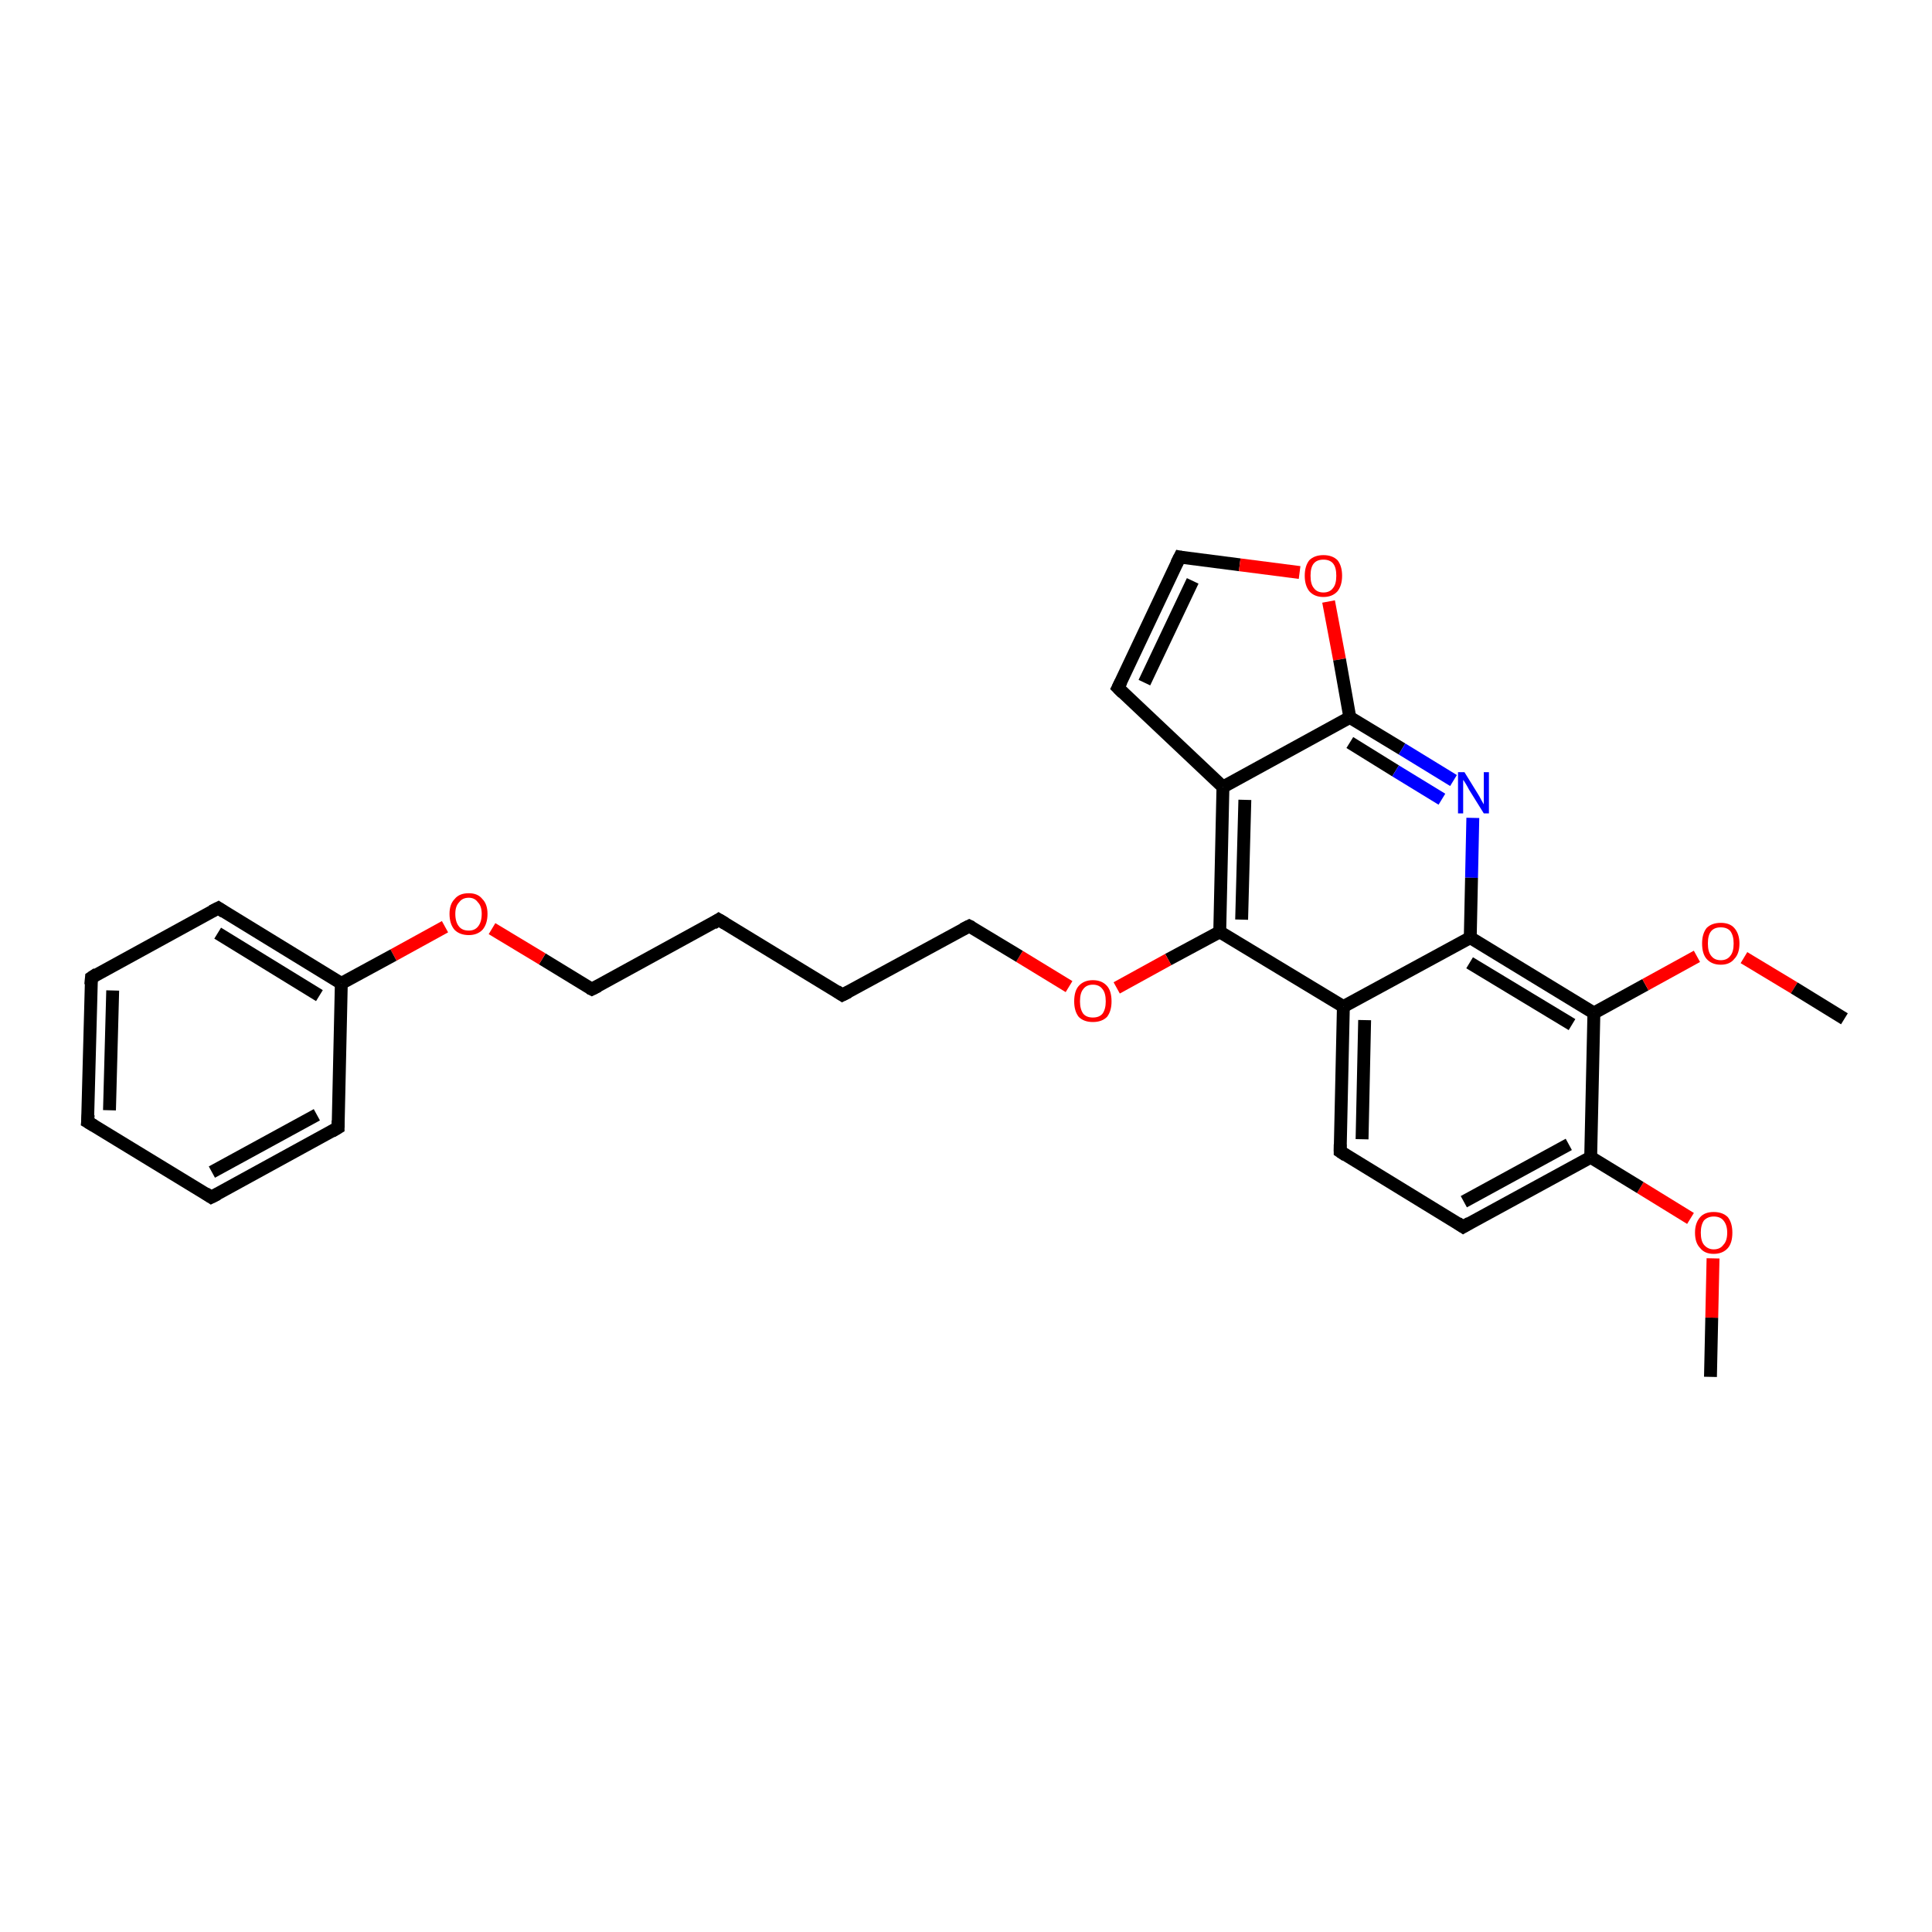 <?xml version='1.0' encoding='iso-8859-1'?>
<svg version='1.1' baseProfile='full'
              xmlns='http://www.w3.org/2000/svg'
                      xmlns:rdkit='http://www.rdkit.org/xml'
                      xmlns:xlink='http://www.w3.org/1999/xlink'
                  xml:space='preserve'
width='300px' height='300px' viewBox='0 0 300 300'>
<!-- END OF HEADER -->
<rect style='opacity:1.0;fill:#FFFFFF;stroke:none' width='300.0' height='300.0' x='0.0' y='0.0'> </rect>
<path class='bond-0 atom-0 atom-1' d='M 265.6,213.8 L 265.8,204.6' style='fill:none;fill-rule:evenodd;stroke:#000000;stroke-width:2.0px;stroke-linecap:butt;stroke-linejoin:miter;stroke-opacity:1' />
<path class='bond-0 atom-0 atom-1' d='M 265.8,204.6 L 266.0,195.4' style='fill:none;fill-rule:evenodd;stroke:#FF0000;stroke-width:2.0px;stroke-linecap:butt;stroke-linejoin:miter;stroke-opacity:1' />
<path class='bond-1 atom-1 atom-2' d='M 262.5,189.2 L 254.7,184.4' style='fill:none;fill-rule:evenodd;stroke:#FF0000;stroke-width:2.0px;stroke-linecap:butt;stroke-linejoin:miter;stroke-opacity:1' />
<path class='bond-1 atom-1 atom-2' d='M 254.7,184.4 L 247.0,179.7' style='fill:none;fill-rule:evenodd;stroke:#000000;stroke-width:2.0px;stroke-linecap:butt;stroke-linejoin:miter;stroke-opacity:1' />
<path class='bond-2 atom-2 atom-3' d='M 247.0,179.7 L 227.2,190.5' style='fill:none;fill-rule:evenodd;stroke:#000000;stroke-width:2.0px;stroke-linecap:butt;stroke-linejoin:miter;stroke-opacity:1' />
<path class='bond-2 atom-2 atom-3' d='M 243.6,177.7 L 227.3,186.6' style='fill:none;fill-rule:evenodd;stroke:#000000;stroke-width:2.0px;stroke-linecap:butt;stroke-linejoin:miter;stroke-opacity:1' />
<path class='bond-3 atom-3 atom-4' d='M 227.2,190.5 L 208.1,178.8' style='fill:none;fill-rule:evenodd;stroke:#000000;stroke-width:2.0px;stroke-linecap:butt;stroke-linejoin:miter;stroke-opacity:1' />
<path class='bond-4 atom-4 atom-5' d='M 208.1,178.8 L 208.6,156.3' style='fill:none;fill-rule:evenodd;stroke:#000000;stroke-width:2.0px;stroke-linecap:butt;stroke-linejoin:miter;stroke-opacity:1' />
<path class='bond-4 atom-4 atom-5' d='M 211.5,176.9 L 211.9,158.4' style='fill:none;fill-rule:evenodd;stroke:#000000;stroke-width:2.0px;stroke-linecap:butt;stroke-linejoin:miter;stroke-opacity:1' />
<path class='bond-5 atom-5 atom-6' d='M 208.6,156.3 L 189.4,144.7' style='fill:none;fill-rule:evenodd;stroke:#000000;stroke-width:2.0px;stroke-linecap:butt;stroke-linejoin:miter;stroke-opacity:1' />
<path class='bond-6 atom-6 atom-7' d='M 189.4,144.7 L 181.4,149.0' style='fill:none;fill-rule:evenodd;stroke:#000000;stroke-width:2.0px;stroke-linecap:butt;stroke-linejoin:miter;stroke-opacity:1' />
<path class='bond-6 atom-6 atom-7' d='M 181.4,149.0 L 173.4,153.4' style='fill:none;fill-rule:evenodd;stroke:#FF0000;stroke-width:2.0px;stroke-linecap:butt;stroke-linejoin:miter;stroke-opacity:1' />
<path class='bond-7 atom-7 atom-8' d='M 166.0,153.2 L 158.3,148.5' style='fill:none;fill-rule:evenodd;stroke:#FF0000;stroke-width:2.0px;stroke-linecap:butt;stroke-linejoin:miter;stroke-opacity:1' />
<path class='bond-7 atom-7 atom-8' d='M 158.3,148.5 L 150.5,143.8' style='fill:none;fill-rule:evenodd;stroke:#000000;stroke-width:2.0px;stroke-linecap:butt;stroke-linejoin:miter;stroke-opacity:1' />
<path class='bond-8 atom-8 atom-9' d='M 150.5,143.8 L 130.8,154.5' style='fill:none;fill-rule:evenodd;stroke:#000000;stroke-width:2.0px;stroke-linecap:butt;stroke-linejoin:miter;stroke-opacity:1' />
<path class='bond-9 atom-9 atom-10' d='M 130.8,154.5 L 111.6,142.8' style='fill:none;fill-rule:evenodd;stroke:#000000;stroke-width:2.0px;stroke-linecap:butt;stroke-linejoin:miter;stroke-opacity:1' />
<path class='bond-10 atom-10 atom-11' d='M 111.6,142.8 L 91.9,153.6' style='fill:none;fill-rule:evenodd;stroke:#000000;stroke-width:2.0px;stroke-linecap:butt;stroke-linejoin:miter;stroke-opacity:1' />
<path class='bond-11 atom-11 atom-12' d='M 91.9,153.6 L 84.2,148.9' style='fill:none;fill-rule:evenodd;stroke:#000000;stroke-width:2.0px;stroke-linecap:butt;stroke-linejoin:miter;stroke-opacity:1' />
<path class='bond-11 atom-11 atom-12' d='M 84.2,148.9 L 76.4,144.2' style='fill:none;fill-rule:evenodd;stroke:#FF0000;stroke-width:2.0px;stroke-linecap:butt;stroke-linejoin:miter;stroke-opacity:1' />
<path class='bond-12 atom-12 atom-13' d='M 69.1,143.9 L 61.1,148.3' style='fill:none;fill-rule:evenodd;stroke:#FF0000;stroke-width:2.0px;stroke-linecap:butt;stroke-linejoin:miter;stroke-opacity:1' />
<path class='bond-12 atom-12 atom-13' d='M 61.1,148.3 L 53.0,152.7' style='fill:none;fill-rule:evenodd;stroke:#000000;stroke-width:2.0px;stroke-linecap:butt;stroke-linejoin:miter;stroke-opacity:1' />
<path class='bond-13 atom-13 atom-14' d='M 53.0,152.7 L 33.9,141.0' style='fill:none;fill-rule:evenodd;stroke:#000000;stroke-width:2.0px;stroke-linecap:butt;stroke-linejoin:miter;stroke-opacity:1' />
<path class='bond-13 atom-13 atom-14' d='M 49.6,154.6 L 33.8,144.9' style='fill:none;fill-rule:evenodd;stroke:#000000;stroke-width:2.0px;stroke-linecap:butt;stroke-linejoin:miter;stroke-opacity:1' />
<path class='bond-14 atom-14 atom-15' d='M 33.9,141.0 L 14.2,151.8' style='fill:none;fill-rule:evenodd;stroke:#000000;stroke-width:2.0px;stroke-linecap:butt;stroke-linejoin:miter;stroke-opacity:1' />
<path class='bond-15 atom-15 atom-16' d='M 14.2,151.8 L 13.6,174.2' style='fill:none;fill-rule:evenodd;stroke:#000000;stroke-width:2.0px;stroke-linecap:butt;stroke-linejoin:miter;stroke-opacity:1' />
<path class='bond-15 atom-15 atom-16' d='M 17.5,153.8 L 17.0,172.4' style='fill:none;fill-rule:evenodd;stroke:#000000;stroke-width:2.0px;stroke-linecap:butt;stroke-linejoin:miter;stroke-opacity:1' />
<path class='bond-16 atom-16 atom-17' d='M 13.6,174.2 L 32.8,185.9' style='fill:none;fill-rule:evenodd;stroke:#000000;stroke-width:2.0px;stroke-linecap:butt;stroke-linejoin:miter;stroke-opacity:1' />
<path class='bond-17 atom-17 atom-18' d='M 32.8,185.9 L 52.5,175.1' style='fill:none;fill-rule:evenodd;stroke:#000000;stroke-width:2.0px;stroke-linecap:butt;stroke-linejoin:miter;stroke-opacity:1' />
<path class='bond-17 atom-17 atom-18' d='M 32.9,182.0 L 49.2,173.1' style='fill:none;fill-rule:evenodd;stroke:#000000;stroke-width:2.0px;stroke-linecap:butt;stroke-linejoin:miter;stroke-opacity:1' />
<path class='bond-18 atom-6 atom-19' d='M 189.4,144.7 L 189.9,122.2' style='fill:none;fill-rule:evenodd;stroke:#000000;stroke-width:2.0px;stroke-linecap:butt;stroke-linejoin:miter;stroke-opacity:1' />
<path class='bond-18 atom-6 atom-19' d='M 192.8,142.8 L 193.3,124.2' style='fill:none;fill-rule:evenodd;stroke:#000000;stroke-width:2.0px;stroke-linecap:butt;stroke-linejoin:miter;stroke-opacity:1' />
<path class='bond-19 atom-19 atom-20' d='M 189.9,122.2 L 173.6,106.8' style='fill:none;fill-rule:evenodd;stroke:#000000;stroke-width:2.0px;stroke-linecap:butt;stroke-linejoin:miter;stroke-opacity:1' />
<path class='bond-20 atom-20 atom-21' d='M 173.6,106.8 L 183.2,86.5' style='fill:none;fill-rule:evenodd;stroke:#000000;stroke-width:2.0px;stroke-linecap:butt;stroke-linejoin:miter;stroke-opacity:1' />
<path class='bond-20 atom-20 atom-21' d='M 177.7,106.0 L 185.2,90.2' style='fill:none;fill-rule:evenodd;stroke:#000000;stroke-width:2.0px;stroke-linecap:butt;stroke-linejoin:miter;stroke-opacity:1' />
<path class='bond-21 atom-21 atom-22' d='M 183.2,86.5 L 192.5,87.7' style='fill:none;fill-rule:evenodd;stroke:#000000;stroke-width:2.0px;stroke-linecap:butt;stroke-linejoin:miter;stroke-opacity:1' />
<path class='bond-21 atom-21 atom-22' d='M 192.5,87.7 L 201.8,88.9' style='fill:none;fill-rule:evenodd;stroke:#FF0000;stroke-width:2.0px;stroke-linecap:butt;stroke-linejoin:miter;stroke-opacity:1' />
<path class='bond-22 atom-22 atom-23' d='M 206.3,93.4 L 208.0,102.4' style='fill:none;fill-rule:evenodd;stroke:#FF0000;stroke-width:2.0px;stroke-linecap:butt;stroke-linejoin:miter;stroke-opacity:1' />
<path class='bond-22 atom-22 atom-23' d='M 208.0,102.4 L 209.6,111.4' style='fill:none;fill-rule:evenodd;stroke:#000000;stroke-width:2.0px;stroke-linecap:butt;stroke-linejoin:miter;stroke-opacity:1' />
<path class='bond-23 atom-23 atom-24' d='M 209.6,111.4 L 217.7,116.3' style='fill:none;fill-rule:evenodd;stroke:#000000;stroke-width:2.0px;stroke-linecap:butt;stroke-linejoin:miter;stroke-opacity:1' />
<path class='bond-23 atom-23 atom-24' d='M 217.7,116.3 L 225.7,121.2' style='fill:none;fill-rule:evenodd;stroke:#0000FF;stroke-width:2.0px;stroke-linecap:butt;stroke-linejoin:miter;stroke-opacity:1' />
<path class='bond-23 atom-23 atom-24' d='M 209.6,115.3 L 216.7,119.7' style='fill:none;fill-rule:evenodd;stroke:#000000;stroke-width:2.0px;stroke-linecap:butt;stroke-linejoin:miter;stroke-opacity:1' />
<path class='bond-23 atom-23 atom-24' d='M 216.7,119.7 L 223.9,124.1' style='fill:none;fill-rule:evenodd;stroke:#0000FF;stroke-width:2.0px;stroke-linecap:butt;stroke-linejoin:miter;stroke-opacity:1' />
<path class='bond-24 atom-24 atom-25' d='M 228.7,127.0 L 228.5,136.3' style='fill:none;fill-rule:evenodd;stroke:#0000FF;stroke-width:2.0px;stroke-linecap:butt;stroke-linejoin:miter;stroke-opacity:1' />
<path class='bond-24 atom-24 atom-25' d='M 228.5,136.3 L 228.3,145.6' style='fill:none;fill-rule:evenodd;stroke:#000000;stroke-width:2.0px;stroke-linecap:butt;stroke-linejoin:miter;stroke-opacity:1' />
<path class='bond-25 atom-25 atom-26' d='M 228.3,145.6 L 247.5,157.3' style='fill:none;fill-rule:evenodd;stroke:#000000;stroke-width:2.0px;stroke-linecap:butt;stroke-linejoin:miter;stroke-opacity:1' />
<path class='bond-25 atom-25 atom-26' d='M 228.2,149.5 L 244.1,159.1' style='fill:none;fill-rule:evenodd;stroke:#000000;stroke-width:2.0px;stroke-linecap:butt;stroke-linejoin:miter;stroke-opacity:1' />
<path class='bond-26 atom-26 atom-27' d='M 247.5,157.3 L 255.5,152.9' style='fill:none;fill-rule:evenodd;stroke:#000000;stroke-width:2.0px;stroke-linecap:butt;stroke-linejoin:miter;stroke-opacity:1' />
<path class='bond-26 atom-26 atom-27' d='M 255.5,152.9 L 263.5,148.5' style='fill:none;fill-rule:evenodd;stroke:#FF0000;stroke-width:2.0px;stroke-linecap:butt;stroke-linejoin:miter;stroke-opacity:1' />
<path class='bond-27 atom-27 atom-28' d='M 270.8,148.7 L 278.6,153.4' style='fill:none;fill-rule:evenodd;stroke:#FF0000;stroke-width:2.0px;stroke-linecap:butt;stroke-linejoin:miter;stroke-opacity:1' />
<path class='bond-27 atom-27 atom-28' d='M 278.6,153.4 L 286.4,158.2' style='fill:none;fill-rule:evenodd;stroke:#000000;stroke-width:2.0px;stroke-linecap:butt;stroke-linejoin:miter;stroke-opacity:1' />
<path class='bond-28 atom-26 atom-2' d='M 247.5,157.3 L 247.0,179.7' style='fill:none;fill-rule:evenodd;stroke:#000000;stroke-width:2.0px;stroke-linecap:butt;stroke-linejoin:miter;stroke-opacity:1' />
<path class='bond-29 atom-25 atom-5' d='M 228.3,145.6 L 208.6,156.3' style='fill:none;fill-rule:evenodd;stroke:#000000;stroke-width:2.0px;stroke-linecap:butt;stroke-linejoin:miter;stroke-opacity:1' />
<path class='bond-30 atom-18 atom-13' d='M 52.5,175.1 L 53.0,152.7' style='fill:none;fill-rule:evenodd;stroke:#000000;stroke-width:2.0px;stroke-linecap:butt;stroke-linejoin:miter;stroke-opacity:1' />
<path class='bond-31 atom-23 atom-19' d='M 209.6,111.4 L 189.9,122.2' style='fill:none;fill-rule:evenodd;stroke:#000000;stroke-width:2.0px;stroke-linecap:butt;stroke-linejoin:miter;stroke-opacity:1' />
<path d='M 228.2,189.9 L 227.2,190.5 L 226.3,189.9' style='fill:none;stroke:#000000;stroke-width:2.0px;stroke-linecap:butt;stroke-linejoin:miter;stroke-opacity:1;' />
<path d='M 209.0,179.4 L 208.1,178.8 L 208.1,177.7' style='fill:none;stroke:#000000;stroke-width:2.0px;stroke-linecap:butt;stroke-linejoin:miter;stroke-opacity:1;' />
<path d='M 150.9,144.0 L 150.5,143.8 L 149.5,144.3' style='fill:none;stroke:#000000;stroke-width:2.0px;stroke-linecap:butt;stroke-linejoin:miter;stroke-opacity:1;' />
<path d='M 131.8,154.0 L 130.8,154.5 L 129.9,153.9' style='fill:none;stroke:#000000;stroke-width:2.0px;stroke-linecap:butt;stroke-linejoin:miter;stroke-opacity:1;' />
<path d='M 112.6,143.4 L 111.6,142.8 L 110.7,143.4' style='fill:none;stroke:#000000;stroke-width:2.0px;stroke-linecap:butt;stroke-linejoin:miter;stroke-opacity:1;' />
<path d='M 92.9,153.1 L 91.9,153.6 L 91.5,153.4' style='fill:none;stroke:#000000;stroke-width:2.0px;stroke-linecap:butt;stroke-linejoin:miter;stroke-opacity:1;' />
<path d='M 34.8,141.6 L 33.9,141.0 L 32.9,141.5' style='fill:none;stroke:#000000;stroke-width:2.0px;stroke-linecap:butt;stroke-linejoin:miter;stroke-opacity:1;' />
<path d='M 15.1,151.2 L 14.2,151.8 L 14.1,152.9' style='fill:none;stroke:#000000;stroke-width:2.0px;stroke-linecap:butt;stroke-linejoin:miter;stroke-opacity:1;' />
<path d='M 13.7,173.1 L 13.6,174.2 L 14.6,174.8' style='fill:none;stroke:#000000;stroke-width:2.0px;stroke-linecap:butt;stroke-linejoin:miter;stroke-opacity:1;' />
<path d='M 31.9,185.3 L 32.8,185.9 L 33.8,185.4' style='fill:none;stroke:#000000;stroke-width:2.0px;stroke-linecap:butt;stroke-linejoin:miter;stroke-opacity:1;' />
<path d='M 51.5,175.7 L 52.5,175.1 L 52.5,174.0' style='fill:none;stroke:#000000;stroke-width:2.0px;stroke-linecap:butt;stroke-linejoin:miter;stroke-opacity:1;' />
<path d='M 174.4,107.6 L 173.6,106.8 L 174.1,105.8' style='fill:none;stroke:#000000;stroke-width:2.0px;stroke-linecap:butt;stroke-linejoin:miter;stroke-opacity:1;' />
<path d='M 182.7,87.5 L 183.2,86.5 L 183.7,86.6' style='fill:none;stroke:#000000;stroke-width:2.0px;stroke-linecap:butt;stroke-linejoin:miter;stroke-opacity:1;' />
<path class='atom-1' d='M 263.2 191.4
Q 263.2 189.9, 264.0 189.0
Q 264.7 188.2, 266.1 188.2
Q 267.5 188.2, 268.3 189.0
Q 269.0 189.9, 269.0 191.4
Q 269.0 193.0, 268.3 193.8
Q 267.5 194.7, 266.1 194.7
Q 264.7 194.7, 264.0 193.8
Q 263.2 193.0, 263.2 191.4
M 266.1 194.0
Q 267.1 194.0, 267.6 193.3
Q 268.2 192.7, 268.2 191.4
Q 268.2 190.2, 267.6 189.5
Q 267.1 188.9, 266.1 188.9
Q 265.2 188.9, 264.6 189.5
Q 264.1 190.2, 264.1 191.4
Q 264.1 192.7, 264.6 193.3
Q 265.2 194.0, 266.1 194.0
' fill='#FF0000'/>
<path class='atom-7' d='M 166.8 155.5
Q 166.8 153.9, 167.5 153.1
Q 168.3 152.2, 169.7 152.2
Q 171.1 152.2, 171.9 153.1
Q 172.6 153.9, 172.6 155.5
Q 172.6 157.0, 171.9 157.9
Q 171.1 158.7, 169.7 158.7
Q 168.3 158.7, 167.5 157.9
Q 166.8 157.0, 166.8 155.5
M 169.7 158.0
Q 170.7 158.0, 171.2 157.4
Q 171.7 156.7, 171.7 155.5
Q 171.7 154.2, 171.2 153.6
Q 170.7 152.9, 169.7 152.9
Q 168.7 152.9, 168.2 153.6
Q 167.7 154.2, 167.7 155.5
Q 167.7 156.7, 168.2 157.4
Q 168.7 158.0, 169.7 158.0
' fill='#FF0000'/>
<path class='atom-12' d='M 69.8 141.9
Q 69.8 140.4, 70.6 139.6
Q 71.3 138.7, 72.8 138.7
Q 74.2 138.7, 74.9 139.6
Q 75.7 140.4, 75.7 141.9
Q 75.7 143.5, 74.9 144.4
Q 74.1 145.2, 72.8 145.2
Q 71.4 145.2, 70.6 144.4
Q 69.8 143.5, 69.8 141.9
M 72.8 144.5
Q 73.7 144.5, 74.2 143.9
Q 74.8 143.2, 74.8 141.9
Q 74.8 140.7, 74.2 140.1
Q 73.7 139.4, 72.8 139.4
Q 71.8 139.4, 71.3 140.1
Q 70.7 140.7, 70.7 141.9
Q 70.7 143.2, 71.3 143.9
Q 71.8 144.5, 72.8 144.5
' fill='#FF0000'/>
<path class='atom-22' d='M 202.6 89.4
Q 202.6 87.9, 203.3 87.0
Q 204.1 86.2, 205.5 86.2
Q 206.9 86.2, 207.7 87.0
Q 208.4 87.9, 208.4 89.4
Q 208.4 90.9, 207.7 91.8
Q 206.9 92.7, 205.5 92.7
Q 204.1 92.7, 203.3 91.8
Q 202.6 90.9, 202.6 89.4
M 205.5 92.0
Q 206.5 92.0, 207.0 91.3
Q 207.5 90.7, 207.5 89.4
Q 207.5 88.1, 207.0 87.5
Q 206.5 86.9, 205.5 86.9
Q 204.5 86.9, 204.0 87.5
Q 203.5 88.1, 203.5 89.4
Q 203.5 90.7, 204.0 91.3
Q 204.5 92.0, 205.5 92.0
' fill='#FF0000'/>
<path class='atom-24' d='M 227.4 119.9
L 229.5 123.3
Q 229.7 123.6, 230.0 124.2
Q 230.4 124.9, 230.4 124.9
L 230.4 119.9
L 231.2 119.9
L 231.2 126.3
L 230.4 126.3
L 228.1 122.6
Q 227.9 122.2, 227.6 121.7
Q 227.3 121.2, 227.2 121.1
L 227.2 126.3
L 226.4 126.3
L 226.4 119.9
L 227.4 119.9
' fill='#0000FF'/>
<path class='atom-27' d='M 264.3 146.5
Q 264.3 145.0, 265.0 144.1
Q 265.8 143.3, 267.2 143.3
Q 268.6 143.3, 269.3 144.1
Q 270.1 145.0, 270.1 146.5
Q 270.1 148.1, 269.3 148.9
Q 268.6 149.8, 267.2 149.8
Q 265.8 149.8, 265.0 148.9
Q 264.3 148.1, 264.3 146.5
M 267.2 149.1
Q 268.2 149.1, 268.7 148.4
Q 269.2 147.8, 269.2 146.5
Q 269.2 145.3, 268.7 144.6
Q 268.2 144.0, 267.2 144.0
Q 266.2 144.0, 265.7 144.6
Q 265.2 145.2, 265.2 146.5
Q 265.2 147.8, 265.7 148.4
Q 266.2 149.1, 267.2 149.1
' fill='#FF0000'/>
</svg>
